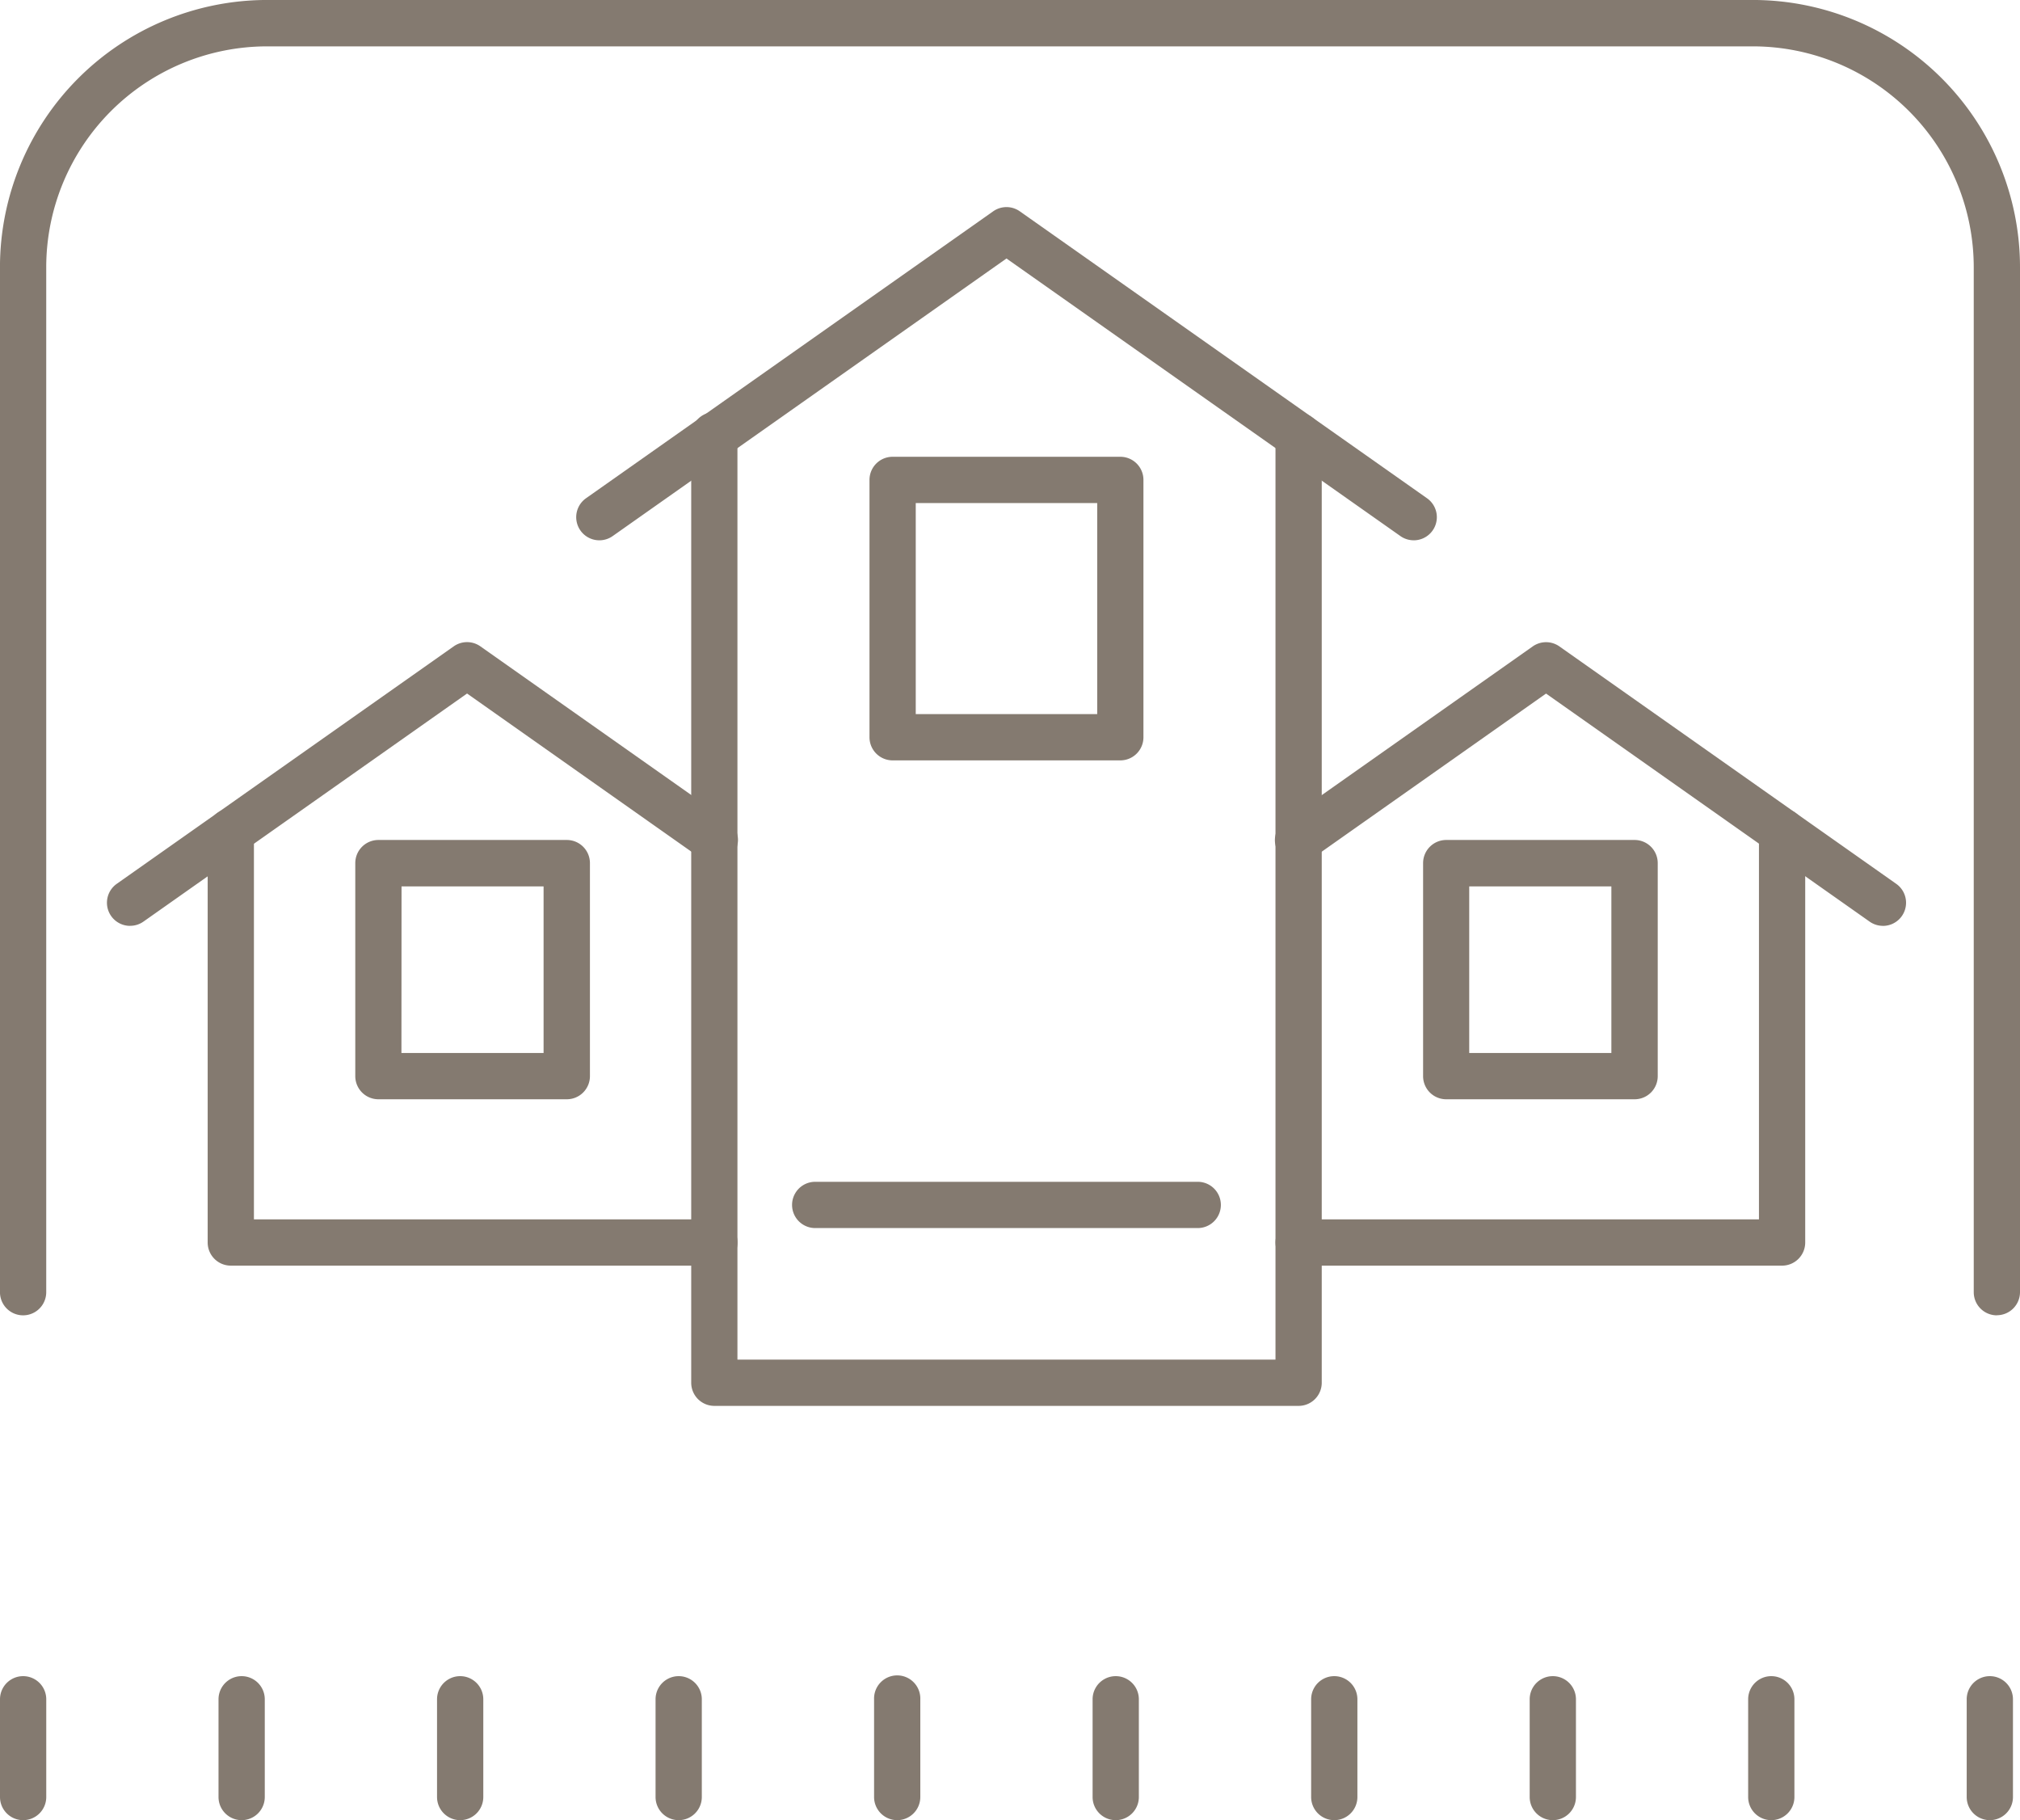 <svg id="Group_5304" data-name="Group 5304" xmlns="http://www.w3.org/2000/svg" xmlns:xlink="http://www.w3.org/1999/xlink" width="80.617" height="72.625" viewBox="0 0 80.617 72.625">
  <defs>
    <clipPath id="clip-path">
      <rect id="Rectangle_743" data-name="Rectangle 743" width="80.617" height="72.625" fill="none"/>
    </clipPath>
  </defs>
  <g id="Group_5303" data-name="Group 5303" clip-path="url(#clip-path)">
    <path id="Path_1903" data-name="Path 1903" d="M.923,237.1A.923.923,0,0,1,0,236.177v-3.9a.923.923,0,0,1,1.846,0v3.9a.923.923,0,0,1-.923.923" transform="translate(0 -164.474)" fill="#847a70"/>
    <path id="Path_1904" data-name="Path 1904" d="M31.091,237.1a.923.923,0,0,1-.923-.923v-3.9a.923.923,0,0,1,1.846,0v3.9a.923.923,0,0,1-.923.923" transform="translate(-21.447 -164.474)" fill="#847a70"/>
    <path id="Path_1905" data-name="Path 1905" d="M61.258,237.1a.923.923,0,0,1-.923-.923v-3.9a.923.923,0,0,1,1.846,0v3.9a.923.923,0,0,1-.923.923" transform="translate(-42.893 -164.474)" fill="#847a70"/>
    <path id="Path_1906" data-name="Path 1906" d="M91.426,237.1a.923.923,0,0,1-.923-.923v-3.9a.923.923,0,0,1,1.846,0v3.9a.923.923,0,0,1-.923.923" transform="translate(-64.34 -164.474)" fill="#847a70"/>
    <path id="Path_1907" data-name="Path 1907" d="M121.595,237.1a.923.923,0,0,1-.923-.923v-3.9a.923.923,0,1,1,1.845,0v3.9a.923.923,0,0,1-.922.923" transform="translate(-85.788 -164.474)" fill="#847a70"/>
    <path id="Path_1908" data-name="Path 1908" d="M151.763,237.1a.923.923,0,0,1-.923-.923v-3.9a.923.923,0,0,1,1.846,0v3.9a.923.923,0,0,1-.923.923" transform="translate(-107.235 -164.474)" fill="#847a70"/>
    <path id="Path_1909" data-name="Path 1909" d="M181.931,237.1a.923.923,0,0,1-.923-.923v-3.9a.923.923,0,0,1,1.846,0v3.9a.923.923,0,0,1-.923.923" transform="translate(-128.681 -164.474)" fill="#847a70"/>
    <path id="Path_1910" data-name="Path 1910" d="M212.1,237.1a.923.923,0,0,1-.923-.923v-3.9a.923.923,0,0,1,1.846,0v3.9a.923.923,0,0,1-.923.923" transform="translate(-150.128 -164.474)" fill="#847a70"/>
    <path id="Path_1911" data-name="Path 1911" d="M242.266,237.1a.923.923,0,0,1-.923-.923v-3.9a.923.923,0,0,1,1.846,0v3.9a.923.923,0,0,1-.923.923" transform="translate(-171.575 -164.474)" fill="#847a70"/>
    <path id="Path_1912" data-name="Path 1912" d="M272.434,237.1a.923.923,0,0,1-.923-.923v-3.9a.923.923,0,0,1,1.846,0v3.9a.923.923,0,0,1-.923.923" transform="translate(-193.021 -164.474)" fill="#847a70"/>
    <path id="Path_1913" data-name="Path 1913" d="M119.665,96.615H96.347a.923.923,0,0,1-.923-.923V57.918a.923.923,0,1,1,1.845,0V94.769h21.473V57.918a.923.923,0,1,1,1.846,0V95.692a.923.923,0,0,1-.923.923" transform="translate(-67.838 -40.519)" fill="#847a70"/>
    <path id="Path_1914" data-name="Path 1914" d="M48.9,129.839H29.6a.923.923,0,0,1-.923-.923V112.524a.923.923,0,1,1,1.846,0v15.469H48.9a.923.923,0,1,1,0,1.846" transform="translate(-20.389 -79.339)" fill="#847a70"/>
    <path id="Path_1915" data-name="Path 1915" d="M15.683,99.953a.923.923,0,0,1-.532-1.677L28.6,88.8a.924.924,0,0,1,1.064,0l9.873,6.958a.923.923,0,1,1-1.064,1.508l-9.341-6.584-12.914,9.1a.918.918,0,0,1-.53.169" transform="translate(-10.492 -63.01)" fill="#847a70"/>
    <path id="Path_1916" data-name="Path 1916" d="M112.965,41.876a.917.917,0,0,1-.53-.169L96.715,30.632,81,41.707A.923.923,0,1,1,79.933,40.2l16.251-11.45a.922.922,0,0,1,1.063,0L113.5,40.2a.923.923,0,0,1-.532,1.677" transform="translate(-56.547 -20.318)" fill="#847a70"/>
    <path id="Path_1917" data-name="Path 1917" d="M130.049,75.161h-9.087a.923.923,0,0,1-.923-.923V63.97a.922.922,0,0,1,.923-.923h9.087a.922.922,0,0,1,.923.923V74.238a.923.923,0,0,1-.923.923m-8.164-1.846h7.242V64.893h-7.242Z" transform="translate(-85.338 -44.821)" fill="#847a70"/>
    <path id="Path_1918" data-name="Path 1918" d="M57.489,126.293H49.971a.923.923,0,0,1-.923-.923v-8.5a.923.923,0,0,1,.923-.923h7.519a.923.923,0,0,1,.923.923v8.5a.923.923,0,0,1-.923.923m-6.6-1.846h5.673V117.8H50.894Z" transform="translate(-34.869 -82.431)" fill="#847a70"/>
    <path id="Path_1919" data-name="Path 1919" d="M196.305,129.839H177.011a.923.923,0,1,1,0-1.846h18.372V112.524a.923.923,0,1,1,1.846,0v16.392a.923.923,0,0,1-.923.923" transform="translate(-125.184 -79.339)" fill="#847a70"/>
    <path id="Path_1920" data-name="Path 1920" d="M200.329,99.953a.919.919,0,0,1-.53-.168l-12.914-9.1-9.342,6.584a.923.923,0,1,1-1.063-1.508l9.874-6.958a.924.924,0,0,1,1.063,0l13.445,9.475a.923.923,0,0,1-.532,1.677" transform="translate(-125.183 -63.011)" fill="#847a70"/>
    <path id="Path_1921" data-name="Path 1921" d="M204.9,126.293h-7.518a.922.922,0,0,1-.923-.923v-8.5a.923.923,0,0,1,.923-.923H204.9a.923.923,0,0,1,.923.923v8.5a.922.922,0,0,1-.923.923m-6.6-1.846h5.673V117.8H198.3Z" transform="translate(-139.664 -82.431)" fill="#847a70"/>
    <path id="Path_1922" data-name="Path 1922" d="M125.54,164.967H110.273a.923.923,0,1,1,0-1.846H125.54a.923.923,0,1,1,0,1.846" transform="translate(-77.739 -115.966)" fill="#847a70"/>
    <path id="Path_1923" data-name="Path 1923" d="M79.694,52.484a.923.923,0,0,1-.923-.923v-40.9a8.82,8.82,0,0,0-8.81-8.81H10.655a8.82,8.82,0,0,0-8.81,8.81v40.9a.923.923,0,1,1-1.846,0v-40.9A10.668,10.668,0,0,1,10.655,0H69.961A10.668,10.668,0,0,1,80.617,10.657v40.9a.923.923,0,0,1-.923.923" transform="translate(0 -0.001)" fill="#847a70"/>
  </g>
</svg>
